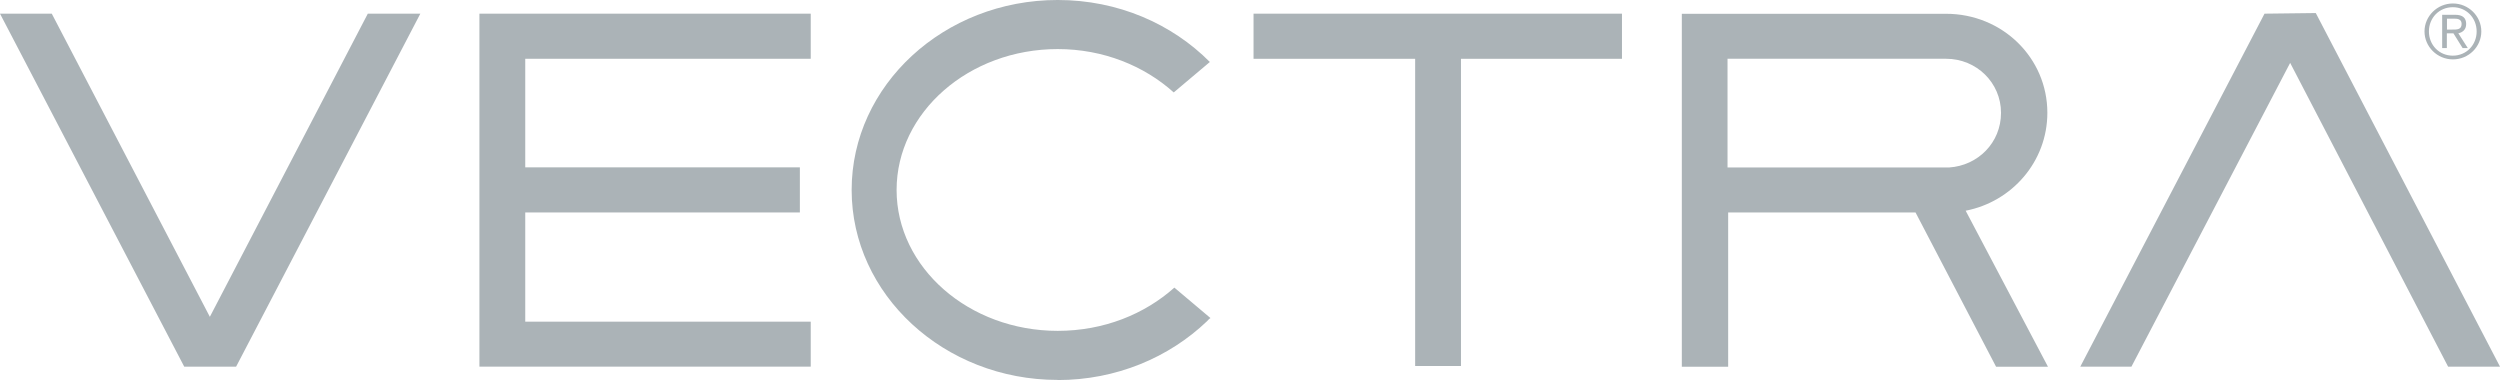 <?xml version="1.0" encoding="UTF-8"?>
<svg id="Layer_1" xmlns="http://www.w3.org/2000/svg" version="1.1" viewBox="0 0 500 76.011">
  <!-- Generator: Adobe Illustrator 30.0.0, SVG Export Plug-In . SVG Version: 2.1.1 Build 123)  -->
  <defs>
    <style>
      .st0 {
        fill: #abb3b7;
      }
    </style>
  </defs>
  <path class="st0" d="M490.429,5.914c.885,0,1.895.05,1.895-1.118,0-.944-.758-1.068-1.464-1.068h-1.464v2.187h1.059-.026ZM489.37,9.617h-.936V2.958h2.602c1.515,0,2.196.646,2.196,1.839s-.783,1.69-1.566,1.864l1.895,2.957h-1.036l-1.844-2.957h-1.311v2.957h0ZM495.329,6.287c0-2.708-2.046-4.845-4.773-4.845s-4.773,2.137-4.773,4.845,2.046,4.845,4.773,4.845,4.773-2.137,4.773-4.845ZM496.263,6.287c0,3.081-2.551,5.591-5.681,5.591s-5.681-2.535-5.681-5.591,2.548-5.591,5.681-5.591,5.681,2.535,5.681,5.591Z"/>
  <path class="st0" d="M324.395,2.734h-73.688v9.02h32.323v61.45h9.166V11.754h32.199V2.734Z"/>
  <path class="st0" d="M84.066,2.734h-10.505l-31.591,60.63L10.354,2.734H0l36.844,70.594h10.379L84.067,2.734h0Z"/>
  <path class="st0" d="M500,73.327L463.156,2.609l-10.253.124-36.842,70.594h10.227l31.742-60.754,31.589,60.754h10.381Z"/>
  <path class="st0" d="M162.146,11.754V2.734h-66.262v70.594h66.262v-8.995h-57.096v-21.842h54.924v-9.02h-54.924V11.754h57.096Z"/>
  <path class="st0" d="M211.541,76.011c11.717,0,22.273-4.522,29.848-11.753.227-.248.48-.522.707-.646l-7.222-6.088c-5.934,5.293-14.091,8.647-23.333,8.647-17.778,0-32.222-12.673-32.222-28.178s14.444-28.178,32.222-28.178c9.116,0,17.298,3.355,23.207,8.672l7.222-6.088c-7.576-7.628-18.359-12.399-30.429-12.399-22.753,0-41.212,17.071-41.212,37.993s18.485,37.993,41.212,37.993"/>
  <path class="st0" d="M345.505,11.753h43.714c6.084,0,10.985,4.796,10.985,10.809s-4.648,10.561-10.38,10.933h-44.319V11.753h0ZM409.472,22.562c0-11.033-9.041-19.804-20.253-19.804h-52.855v70.594h9.268v-30.861h37.474l16.112,30.861h10.378l-16.464-31.209c9.268-1.789,16.339-9.84,16.339-19.58h.001Z"/>
</svg>
